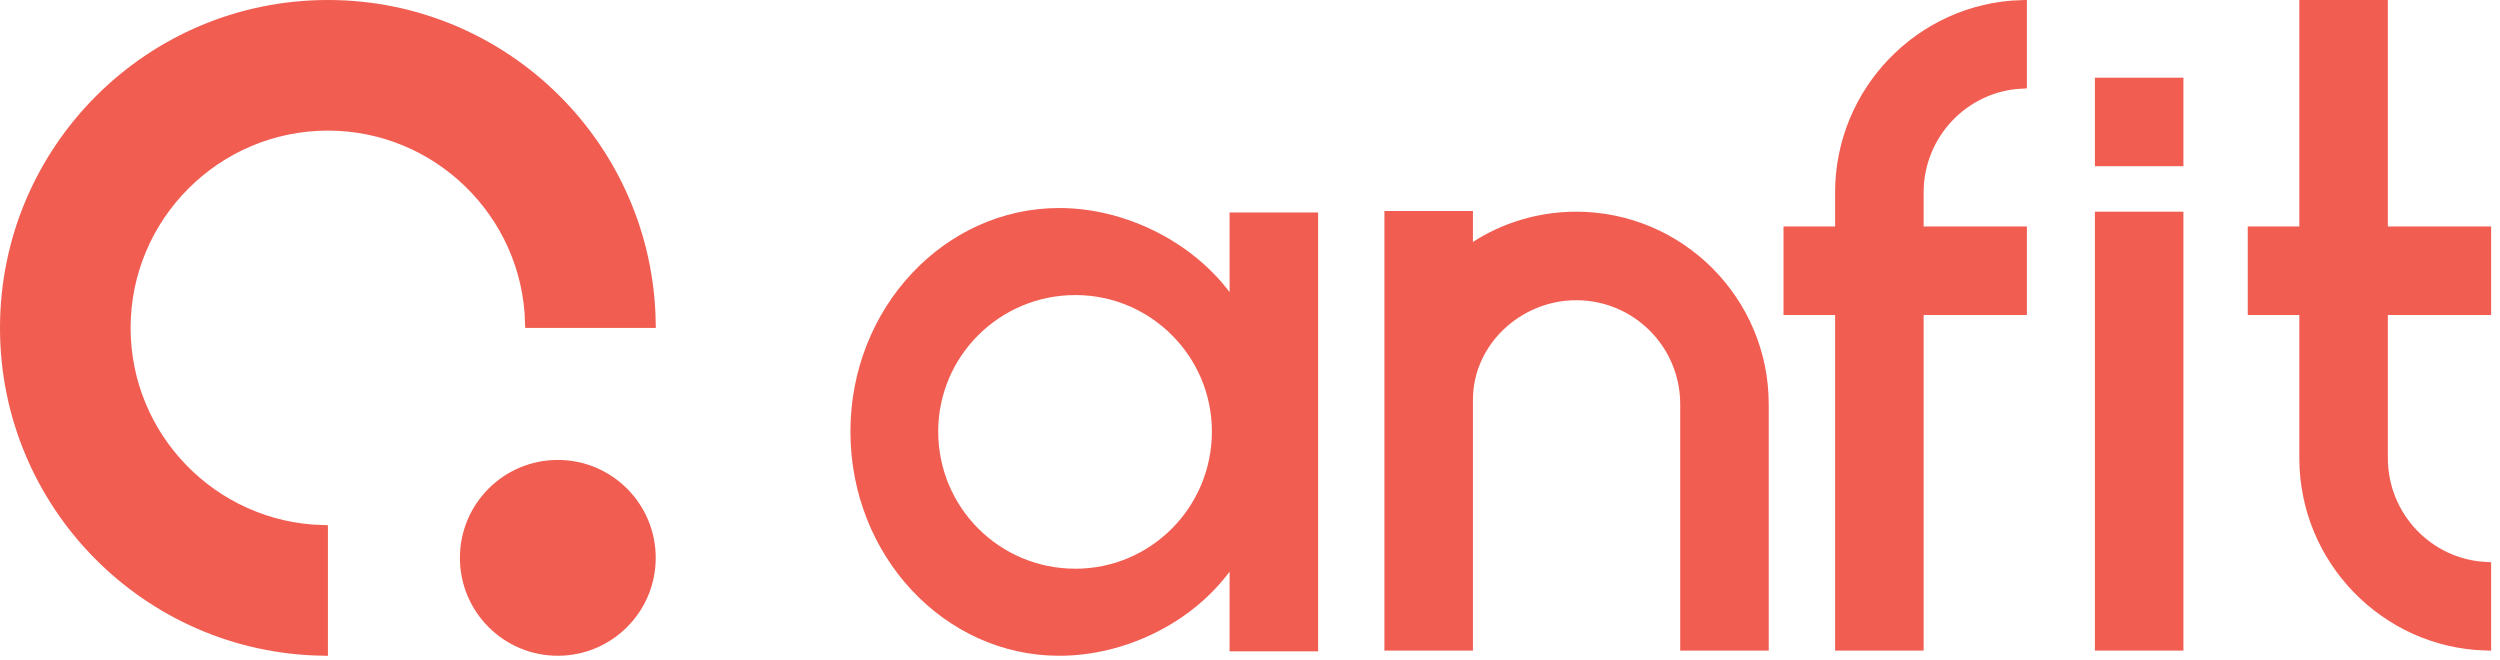 <?xml version="1.0" encoding="UTF-8"?> <svg xmlns="http://www.w3.org/2000/svg" width="212" height="56" viewBox="0 0 212 56" fill="none"><path d="M103.87 25.072L104.769 26.265V24.771V18.515H111.275V54.734H104.769V48.478V46.966L103.868 48.18C100.713 52.427 95.235 55.109 89.82 55.109C80.37 55.109 72.617 46.859 72.617 36.593C72.617 26.39 80.369 18.14 89.82 18.14C95.232 18.14 100.712 20.882 103.87 25.072ZM79.061 36.593C79.061 43.312 84.477 48.727 91.196 48.727C97.854 48.727 103.268 43.31 103.268 36.593C103.268 29.937 97.852 24.521 91.196 24.521C84.479 24.521 79.061 29.935 79.061 36.593Z" fill="#F15D51" stroke="#F15D51"></path><path d="M124.405 20.517V21.438L125.178 20.936C127.599 19.362 130.568 18.452 133.662 18.452C142.393 18.452 149.488 25.547 149.488 34.278V54.671H142.982V34.278C142.982 29.123 138.817 24.959 133.662 24.959C128.719 24.959 124.405 28.912 124.405 33.903V54.671H117.898V18.39H124.405V20.517Z" fill="#F15D51" stroke="#F15D51"></path><path d="M178.148 18.452H184.655V54.67H178.148V18.452Z" fill="#F15D51" stroke="#F15D51"></path><path d="M201.99 19.203V19.703H202.49H210.747V26.21H202.49H201.99V26.71V38.845C201.99 43.828 205.883 47.889 210.747 48.151V54.663C202.309 54.396 195.483 47.409 195.483 38.845V26.71V26.21H194.983H191.109V19.703H194.983H195.483V19.203V0.5H201.99V19.203Z" fill="#F15D51" stroke="#F15D51"></path><path d="M155.616 19.703H156.116V19.203V16.326C156.116 7.762 162.941 0.774 171.38 0.508V7.02C166.516 7.282 162.623 11.343 162.623 16.326V19.203V19.703H163.123H171.38V26.21H163.123H162.623V26.71V54.671H156.116V26.71V26.21H155.616H151.742V19.703H155.616Z" fill="#F15D51" stroke="#F15D51"></path><path d="M178.148 7.087H184.655V13.594H178.148V7.087Z" fill="#F15D51" stroke="#F15D51"></path><path d="M0.5 27.808C0.5 12.726 12.726 0.5 27.808 0.5C42.716 0.5 54.837 12.456 55.104 27.308H45.025C44.76 18.04 37.14 10.576 27.808 10.576C18.309 10.576 10.576 18.309 10.576 27.808C10.576 37.14 18.04 44.76 27.308 45.025V55.104C12.456 54.837 0.5 42.716 0.5 27.808Z" fill="#F15D51" stroke="#F15D51"></path><path d="M55.105 47.306C55.105 51.615 51.612 55.108 47.303 55.108C42.993 55.108 39.5 51.615 39.5 47.306C39.5 42.996 42.993 39.503 47.303 39.503C51.612 39.503 55.105 42.996 55.105 47.306Z" fill="#F15D51" stroke="#F15D51"></path></svg> 